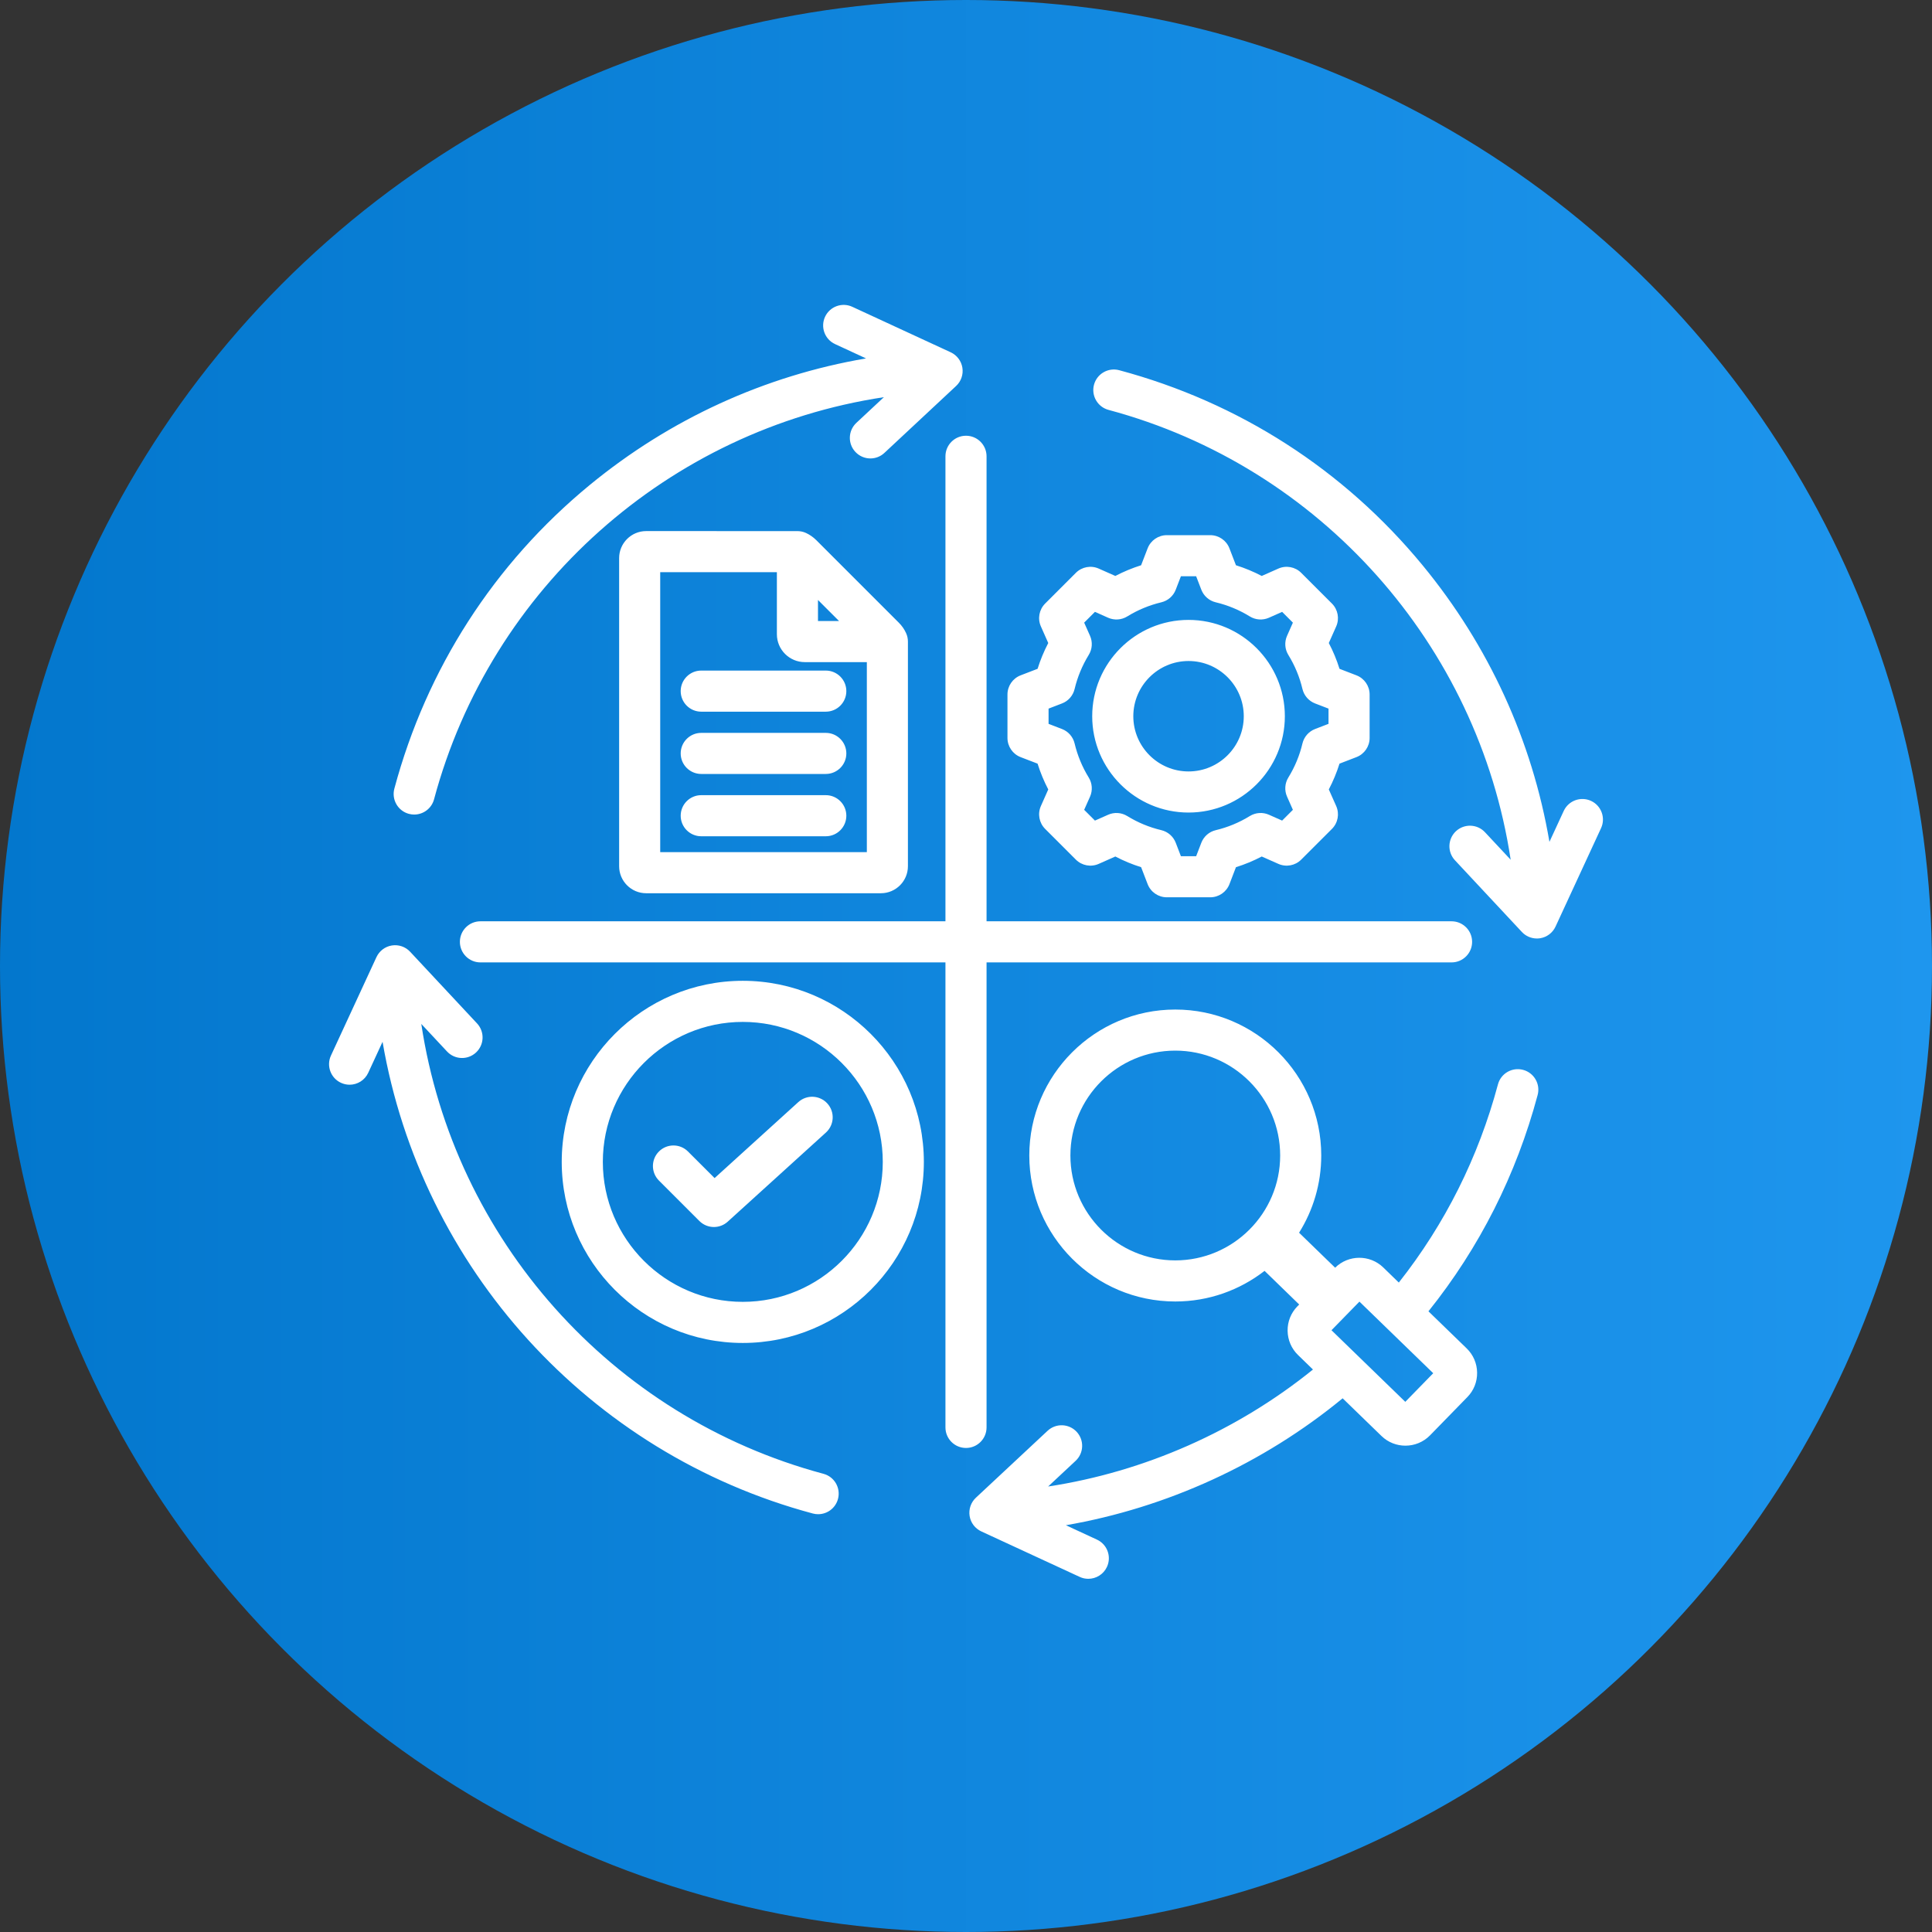 <svg width="80" height="80" viewBox="0 0 80 80" fill="none" xmlns="http://www.w3.org/2000/svg">
<rect x="0" y="0" width="80" height="80" fill="#333333" stroke="none"/>
<g clip-path="url(#clip0_13890_30390)">
<circle cx="40" cy="40" r="40" fill="url(#paint0_linear_13890_30390)"/>
<path d="M16.329 32.657C17.661 27.689 20.458 23.341 24.418 20.084C27.746 17.348 31.667 15.557 35.86 14.841L34.578 14.248C34.152 14.051 33.966 13.546 34.163 13.119C34.36 12.693 34.866 12.506 35.292 12.704L39.367 14.588C39.624 14.707 39.805 14.946 39.85 15.225C39.895 15.505 39.798 15.789 39.591 15.982L36.621 18.754C36.458 18.907 36.249 18.983 36.041 18.983C35.813 18.983 35.587 18.892 35.419 18.712C35.098 18.369 35.117 17.831 35.46 17.51L36.6 16.446C27.707 17.79 20.324 24.321 17.973 33.098C17.871 33.478 17.527 33.729 17.151 33.729C17.078 33.729 17.005 33.719 16.931 33.7C16.477 33.578 16.208 33.111 16.329 32.657ZM34.098 61.027C25.302 58.67 18.787 51.299 17.445 42.399L18.51 43.539C18.83 43.883 19.369 43.901 19.712 43.581C20.056 43.26 20.074 42.722 19.754 42.378L16.982 39.409C16.789 39.202 16.505 39.105 16.225 39.15C15.946 39.194 15.707 39.376 15.588 39.633L13.704 43.708C13.507 44.134 13.693 44.64 14.119 44.837C14.235 44.89 14.356 44.916 14.475 44.916C14.797 44.916 15.104 44.733 15.248 44.422L15.841 43.139C17.443 52.484 24.366 60.181 33.657 62.671C33.731 62.691 33.805 62.7 33.878 62.7C34.254 62.7 34.597 62.449 34.699 62.069C34.821 61.615 34.552 61.149 34.098 61.027ZM63.67 45.343C62.784 48.649 61.264 51.658 59.149 54.299L60.733 55.835C61.005 56.1 61.159 56.456 61.164 56.838C61.169 57.218 61.026 57.578 60.761 57.849L59.215 59.434C58.936 59.719 58.566 59.862 58.195 59.862C57.837 59.862 57.48 59.729 57.205 59.462L55.596 57.901C52.308 60.606 48.315 62.433 44.136 63.157L45.422 63.752C45.848 63.949 46.034 64.454 45.837 64.881C45.693 65.192 45.385 65.375 45.064 65.375C44.944 65.375 44.823 65.35 44.708 65.296L40.633 63.412C40.376 63.293 40.194 63.054 40.15 62.775C40.105 62.495 40.202 62.211 40.409 62.018L43.378 59.246C43.722 58.925 44.26 58.944 44.581 59.287C44.901 59.631 44.883 60.169 44.539 60.49L43.401 61.553C47.389 60.945 51.217 59.255 54.367 56.709L53.749 56.109C53.476 55.844 53.323 55.488 53.317 55.106C53.312 54.725 53.455 54.366 53.72 54.095L53.797 54.017L52.363 52.624C51.34 53.417 50.058 53.892 48.666 53.892C45.333 53.892 42.621 51.18 42.621 47.847C42.621 44.514 45.333 41.803 48.666 41.803C51.999 41.803 54.71 44.514 54.71 47.847C54.71 49.02 54.373 50.116 53.792 51.044L55.285 52.493C55.834 51.951 56.721 51.943 57.277 52.482L57.922 53.108C59.836 50.682 61.217 47.926 62.027 44.902C62.148 44.448 62.615 44.179 63.069 44.301C63.523 44.422 63.792 44.889 63.67 45.343ZM53.009 47.847C53.009 45.452 51.06 43.504 48.666 43.504C46.271 43.504 44.323 45.452 44.323 47.847C44.323 50.242 46.271 52.19 48.666 52.19C51.06 52.19 53.009 50.242 53.009 47.847ZM59.347 56.862L56.291 53.897L55.134 55.082L58.19 58.047L59.347 56.862ZM65.881 33.163C65.454 32.966 64.949 33.152 64.751 33.578L64.159 34.86C63.442 30.663 61.649 26.739 58.909 23.41C55.653 19.454 51.308 16.66 46.342 15.329C45.889 15.208 45.422 15.477 45.3 15.931C45.179 16.385 45.448 16.851 45.902 16.973C54.676 19.324 61.209 26.708 62.554 35.6L61.49 34.461C61.169 34.117 60.631 34.099 60.287 34.419C59.944 34.74 59.925 35.278 60.246 35.622L63.018 38.591C63.18 38.765 63.406 38.861 63.64 38.861C63.684 38.861 63.73 38.858 63.774 38.851C64.054 38.806 64.293 38.625 64.412 38.367L66.296 34.292C66.493 33.866 66.307 33.36 65.881 33.163ZM40.851 59.106V39.851H60.106C60.576 39.851 60.957 39.47 60.957 39C60.957 38.53 60.576 38.149 60.106 38.149H40.851V18.894C40.851 18.424 40.47 18.043 40 18.043C39.53 18.043 39.149 18.424 39.149 18.894V38.149H19.893C19.424 38.149 19.043 38.53 19.043 39C19.043 39.47 19.424 39.851 19.893 39.851H39.149V59.106C39.149 59.576 39.53 59.957 40 59.957C40.47 59.957 40.851 59.576 40.851 59.106ZM41.717 30.557V28.758C41.717 28.406 41.934 28.09 42.262 27.964L42.964 27.694C43.079 27.326 43.227 26.969 43.406 26.626L43.101 25.939C42.958 25.617 43.028 25.241 43.277 24.992L44.549 23.72C44.798 23.471 45.174 23.401 45.496 23.544L46.184 23.849C46.526 23.67 46.883 23.522 47.251 23.406L47.521 22.705C47.648 22.377 47.963 22.16 48.315 22.16H50.114C50.466 22.16 50.782 22.377 50.908 22.705L51.178 23.406C51.547 23.522 51.904 23.67 52.246 23.849L52.934 23.544C53.255 23.401 53.632 23.471 53.88 23.72L55.153 24.992C55.401 25.241 55.471 25.617 55.329 25.939L55.023 26.626C55.203 26.968 55.351 27.326 55.466 27.694L56.167 27.964C56.496 28.09 56.713 28.406 56.713 28.758V30.557C56.713 30.909 56.496 31.224 56.167 31.351L55.466 31.621C55.35 31.989 55.202 32.346 55.023 32.689L55.329 33.376C55.471 33.698 55.402 34.074 55.153 34.323L53.88 35.595C53.632 35.844 53.255 35.914 52.934 35.771L52.246 35.466C51.904 35.645 51.547 35.793 51.178 35.909L50.909 36.61C50.782 36.938 50.467 37.155 50.114 37.155H48.315C47.963 37.155 47.648 36.938 47.521 36.61L47.251 35.908C46.883 35.793 46.526 35.645 46.184 35.466L45.496 35.771C45.175 35.914 44.798 35.844 44.549 35.595L43.277 34.323C43.028 34.074 42.958 33.698 43.101 33.376L43.406 32.689C43.227 32.346 43.079 31.989 42.964 31.621L42.262 31.351C41.934 31.225 41.717 30.909 41.717 30.557ZM43.419 29.973L43.975 30.187C44.237 30.288 44.432 30.511 44.497 30.784C44.616 31.283 44.813 31.759 45.082 32.196C45.23 32.435 45.249 32.731 45.136 32.988L44.893 33.533L45.339 33.979L45.885 33.737C46.141 33.623 46.437 33.643 46.676 33.79C47.114 34.06 47.589 34.257 48.088 34.375C48.361 34.44 48.584 34.636 48.685 34.897L48.899 35.454H49.53L49.744 34.898C49.845 34.636 50.068 34.44 50.341 34.376C50.84 34.257 51.315 34.06 51.753 33.79C51.992 33.643 52.288 33.623 52.545 33.737L53.09 33.979L53.536 33.533L53.294 32.987C53.18 32.731 53.2 32.435 53.347 32.196C53.617 31.758 53.814 31.283 53.932 30.784C53.997 30.511 54.193 30.288 54.454 30.187L55.011 29.973V29.342L54.455 29.128C54.193 29.027 53.998 28.804 53.932 28.531C53.814 28.032 53.617 27.557 53.347 27.119C53.2 26.88 53.18 26.584 53.294 26.328L53.536 25.782L53.09 25.336L52.544 25.579C52.288 25.692 51.992 25.673 51.753 25.526C51.315 25.256 50.84 25.059 50.341 24.94C50.068 24.875 49.845 24.68 49.744 24.418L49.53 23.862H48.899L48.685 24.418C48.584 24.68 48.361 24.875 48.088 24.94C47.589 25.059 47.114 25.256 46.676 25.526C46.437 25.673 46.141 25.692 45.885 25.579L45.339 25.336L44.893 25.782L45.136 26.328C45.249 26.584 45.23 26.88 45.082 27.119C44.813 27.557 44.616 28.032 44.497 28.531C44.432 28.804 44.237 29.028 43.975 29.128L43.419 29.342L43.419 29.973ZM45.226 29.658C45.226 27.458 47.016 25.669 49.215 25.669C51.414 25.669 53.203 27.459 53.203 29.658C53.203 31.857 51.414 33.646 49.215 33.646C47.016 33.646 45.226 31.857 45.226 29.658ZM46.928 29.658C46.928 30.919 47.954 31.944 49.215 31.944C50.476 31.944 51.502 30.919 51.502 29.658C51.502 28.397 50.476 27.371 49.215 27.371C47.954 27.371 46.928 28.397 46.928 29.658ZM37.22 25.786C37.346 25.912 37.446 26.055 37.517 26.212C37.569 26.323 37.595 26.444 37.595 26.566V35.868C37.595 36.485 37.093 36.987 36.476 36.987H26.755C26.139 36.987 25.637 36.485 25.637 35.868V23.11C25.637 22.493 26.139 21.991 26.755 21.991L33.02 21.992C33.142 21.992 33.264 22.018 33.375 22.069C33.531 22.141 33.674 22.241 33.8 22.366L37.22 25.786ZM33.871 25.715H34.743L33.871 24.844V25.715ZM35.894 35.285V27.417H33.325C32.688 27.417 32.169 26.899 32.169 26.262V23.693L27.338 23.693V35.285L35.894 35.285ZM34.194 32.926H29.037C28.567 32.926 28.186 33.307 28.186 33.777C28.186 34.247 28.567 34.628 29.037 34.628H34.194C34.664 34.628 35.045 34.247 35.045 33.777C35.045 33.307 34.664 32.926 34.194 32.926ZM34.194 30.347H29.037C28.567 30.347 28.186 30.728 28.186 31.198C28.186 31.667 28.567 32.048 29.037 32.048H34.194C34.664 32.048 35.045 31.667 35.045 31.198C35.045 30.728 34.664 30.347 34.194 30.347ZM34.194 27.767H29.037C28.567 27.767 28.186 28.148 28.186 28.618C28.186 29.088 28.567 29.469 29.037 29.469H34.194C34.664 29.469 35.045 29.088 35.045 28.618C35.045 28.148 34.664 27.767 34.194 27.767ZM38.255 48.111C38.255 52.245 34.892 55.609 30.758 55.609C26.623 55.609 23.26 52.245 23.26 48.111C23.26 43.977 26.623 40.613 30.758 40.613C34.892 40.613 38.255 43.977 38.255 48.111ZM36.554 48.111C36.554 44.915 33.954 42.315 30.758 42.315C27.562 42.315 24.962 44.915 24.962 48.111C24.962 51.307 27.562 53.907 30.758 53.907C33.954 53.907 36.554 51.307 36.554 48.111ZM33.057 45.635L29.59 48.782L28.488 47.681C28.156 47.348 27.617 47.348 27.285 47.681C26.953 48.013 26.953 48.551 27.285 48.884L28.96 50.559C29.125 50.724 29.343 50.808 29.561 50.808C29.766 50.808 29.971 50.734 30.133 50.587L34.201 46.895C34.549 46.579 34.575 46.041 34.259 45.693C33.943 45.346 33.405 45.319 33.057 45.635Z" fill="white"/>
</g>
<defs>
<linearGradient id="paint0_linear_13890_30390" x1="0" y1="0" x2="80" y2="0" gradientUnits="userSpaceOnUse">
<stop stop-color="#0377CD"/>
<stop offset="1" stop-color="#1E96EE"/>
</linearGradient>
<clipPath id="clip0_13890_30390">
<rect width="80" height="80" fill="white"/>
</clipPath>
</defs>
</svg>
